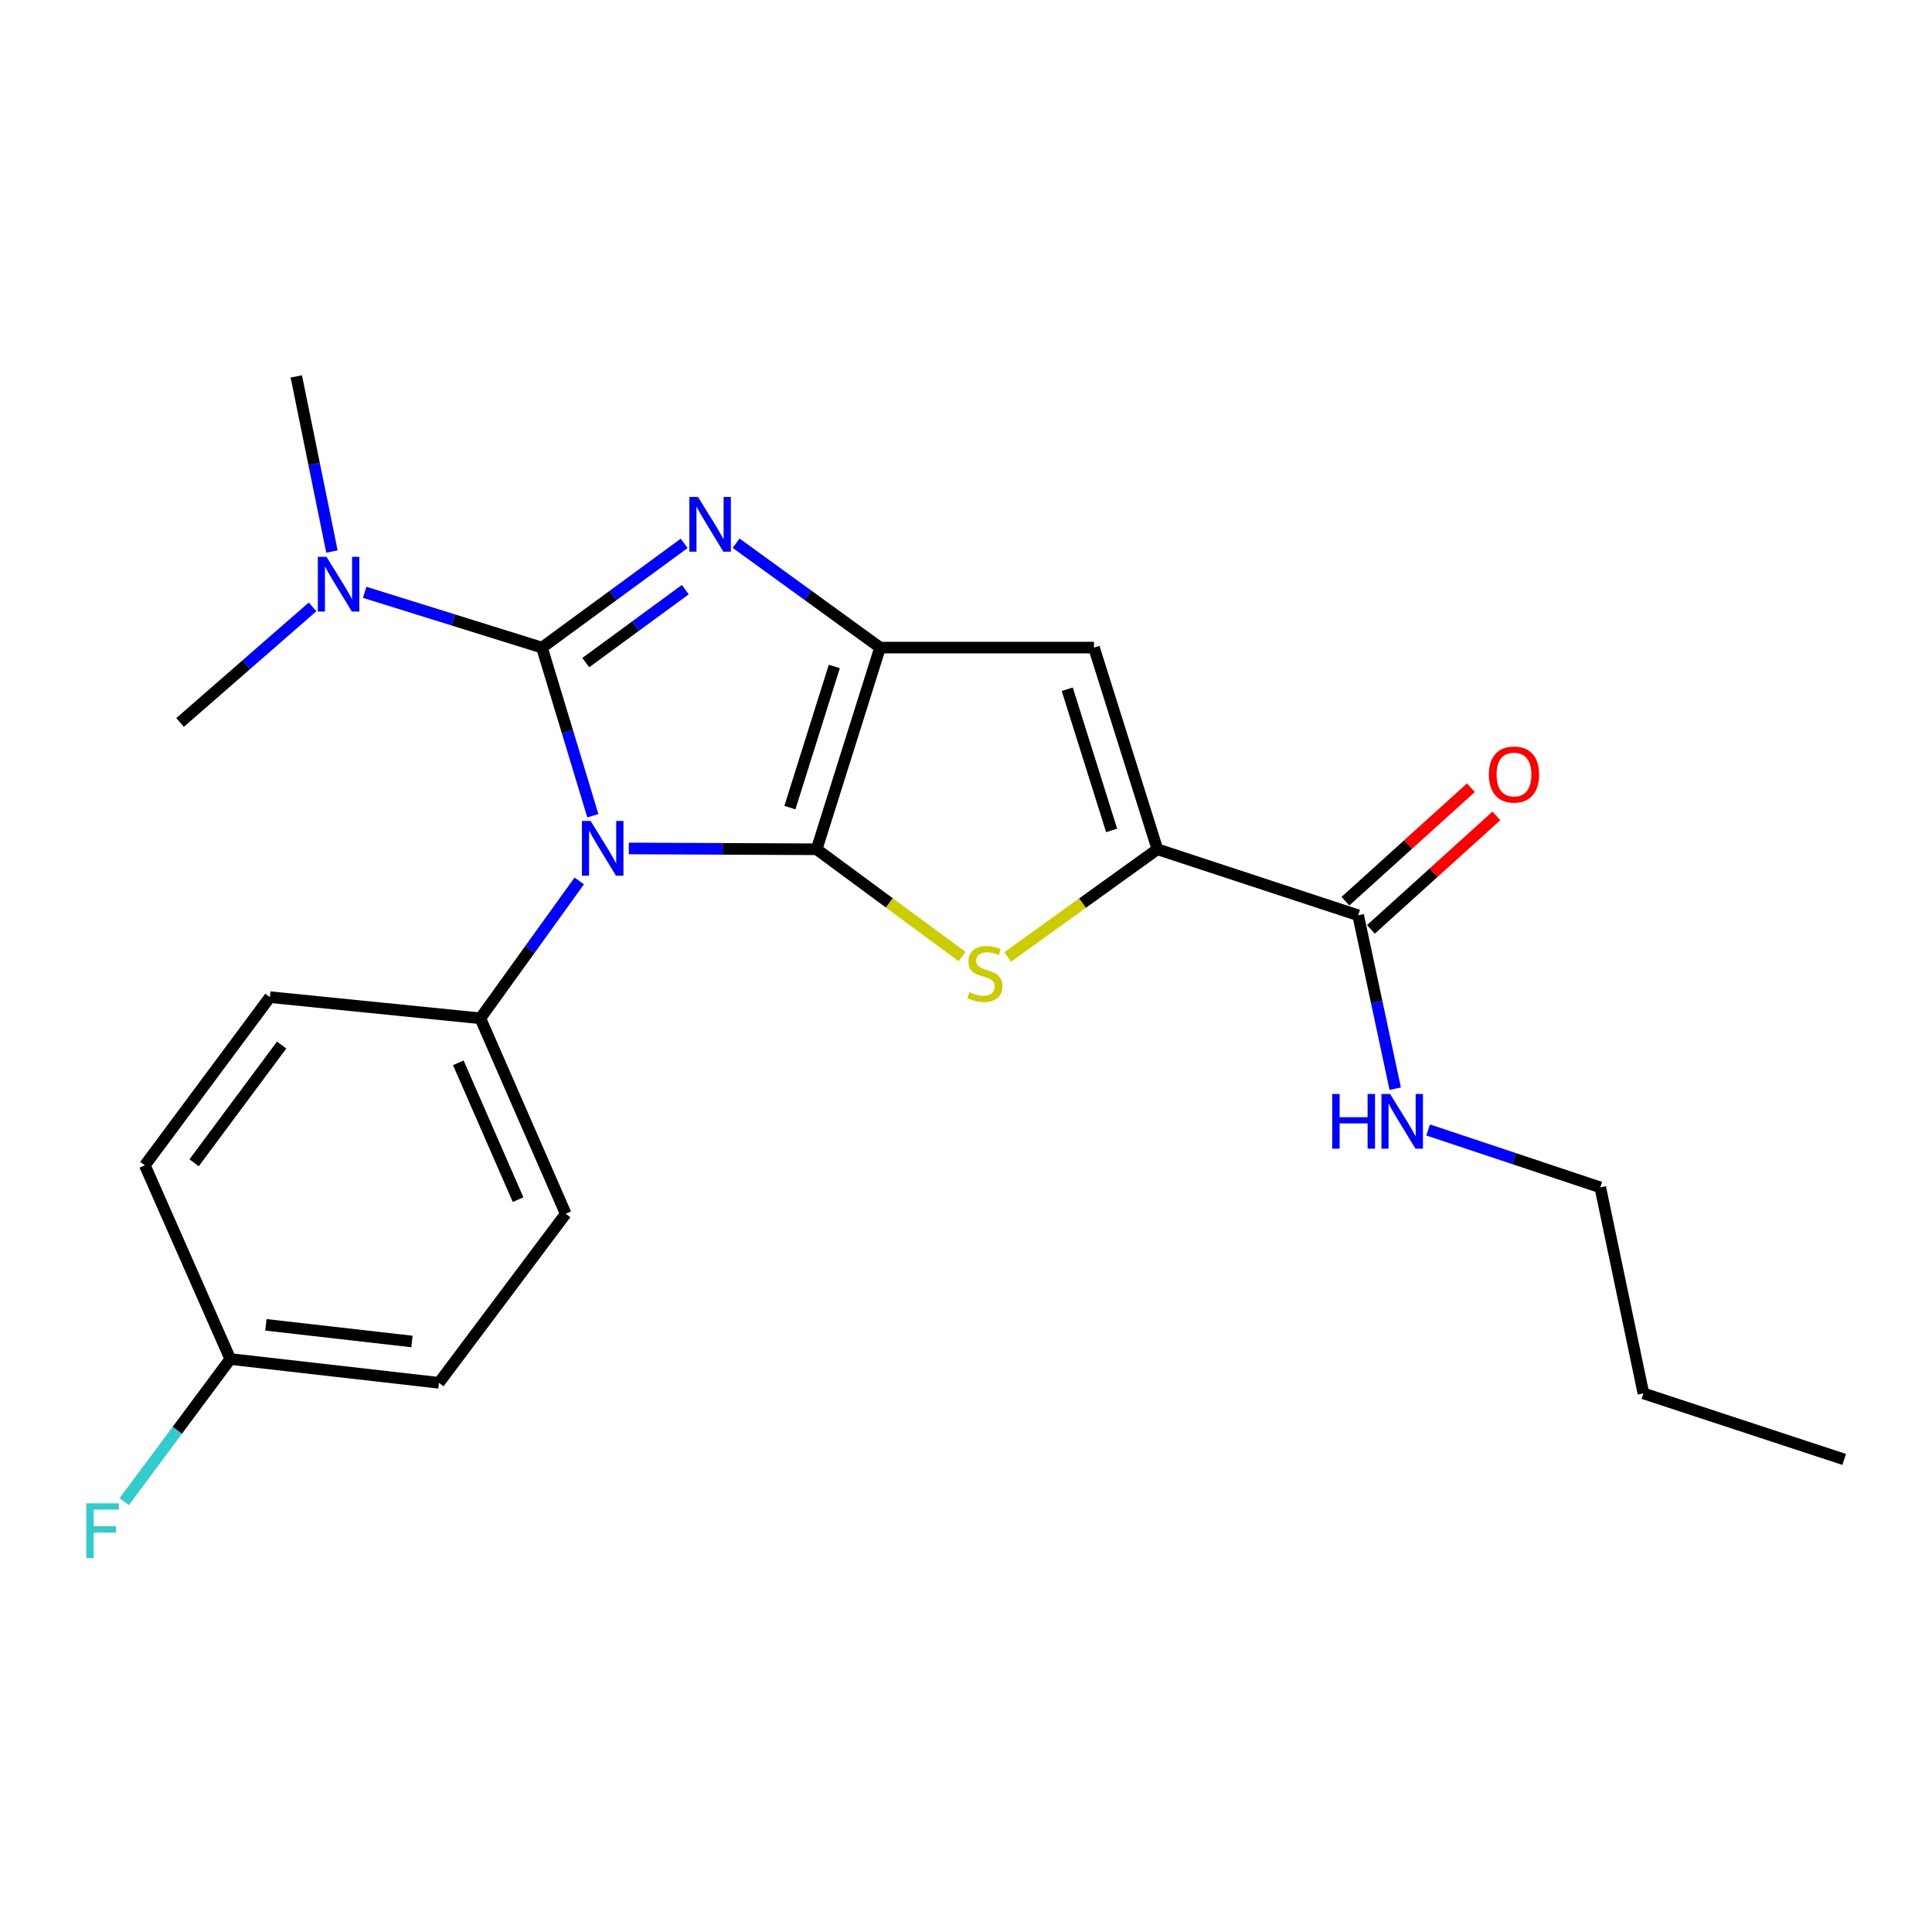 <?xml version='1.0' encoding='iso-8859-1'?>
<svg version='1.1' baseProfile='full'
              xmlns='http://www.w3.org/2000/svg'
                      xmlns:rdkit='http://www.rdkit.org/xml'
                      xmlns:xlink='http://www.w3.org/1999/xlink'
                  xml:space='preserve'
width='1000px' height='1000px' viewBox='0 0 1000 1000'>
<!-- END OF HEADER -->
<rect style='opacity:1.0;fill:#FFFFFF;stroke:none' width='1000' height='1000' x='0' y='0'> </rect>
<path class='bond-0' d='M 325.471,439.157 L 374.084,439.368' style='fill:none;fill-rule:evenodd;stroke:#0000FF;stroke-width:6px;stroke-linecap:butt;stroke-linejoin:miter;stroke-opacity:1' />
<path class='bond-0' d='M 374.084,439.368 L 422.697,439.579' style='fill:none;fill-rule:evenodd;stroke:#000000;stroke-width:6px;stroke-linecap:butt;stroke-linejoin:miter;stroke-opacity:1' />
<path class='bond-1' d='M 306.857,422.225 L 293.689,378.709' style='fill:none;fill-rule:evenodd;stroke:#0000FF;stroke-width:6px;stroke-linecap:butt;stroke-linejoin:miter;stroke-opacity:1' />
<path class='bond-1' d='M 293.689,378.709 L 280.522,335.194' style='fill:none;fill-rule:evenodd;stroke:#000000;stroke-width:6px;stroke-linecap:butt;stroke-linejoin:miter;stroke-opacity:1' />
<path class='bond-8' d='M 299.816,455.968 L 274.22,491.519' style='fill:none;fill-rule:evenodd;stroke:#0000FF;stroke-width:6px;stroke-linecap:butt;stroke-linejoin:miter;stroke-opacity:1' />
<path class='bond-8' d='M 274.22,491.519 L 248.623,527.07' style='fill:none;fill-rule:evenodd;stroke:#000000;stroke-width:6px;stroke-linecap:butt;stroke-linejoin:miter;stroke-opacity:1' />
<path class='bond-3' d='M 422.697,439.579 L 455.525,335.194' style='fill:none;fill-rule:evenodd;stroke:#000000;stroke-width:6px;stroke-linecap:butt;stroke-linejoin:miter;stroke-opacity:1' />
<path class='bond-3' d='M 408.856,418.02 L 431.836,344.951' style='fill:none;fill-rule:evenodd;stroke:#000000;stroke-width:6px;stroke-linecap:butt;stroke-linejoin:miter;stroke-opacity:1' />
<path class='bond-4' d='M 422.697,439.579 L 460.336,467.35' style='fill:none;fill-rule:evenodd;stroke:#000000;stroke-width:6px;stroke-linecap:butt;stroke-linejoin:miter;stroke-opacity:1' />
<path class='bond-4' d='M 460.336,467.35 L 497.976,495.12' style='fill:none;fill-rule:evenodd;stroke:#CCCC00;stroke-width:6px;stroke-linecap:butt;stroke-linejoin:miter;stroke-opacity:1' />
<path class='bond-2' d='M 280.522,335.194 L 317.319,308.22' style='fill:none;fill-rule:evenodd;stroke:#000000;stroke-width:6px;stroke-linecap:butt;stroke-linejoin:miter;stroke-opacity:1' />
<path class='bond-2' d='M 317.319,308.22 L 354.116,281.246' style='fill:none;fill-rule:evenodd;stroke:#0000FF;stroke-width:6px;stroke-linecap:butt;stroke-linejoin:miter;stroke-opacity:1' />
<path class='bond-2' d='M 303.191,342.967 L 328.949,324.085' style='fill:none;fill-rule:evenodd;stroke:#000000;stroke-width:6px;stroke-linecap:butt;stroke-linejoin:miter;stroke-opacity:1' />
<path class='bond-2' d='M 328.949,324.085 L 354.706,305.203' style='fill:none;fill-rule:evenodd;stroke:#0000FF;stroke-width:6px;stroke-linecap:butt;stroke-linejoin:miter;stroke-opacity:1' />
<path class='bond-9' d='M 280.522,335.194 L 234.635,320.889' style='fill:none;fill-rule:evenodd;stroke:#000000;stroke-width:6px;stroke-linecap:butt;stroke-linejoin:miter;stroke-opacity:1' />
<path class='bond-9' d='M 234.635,320.889 L 188.749,306.584' style='fill:none;fill-rule:evenodd;stroke:#0000FF;stroke-width:6px;stroke-linecap:butt;stroke-linejoin:miter;stroke-opacity:1' />
<path class='bond-23' d='M 381.01,281.155 L 418.268,308.175' style='fill:none;fill-rule:evenodd;stroke:#0000FF;stroke-width:6px;stroke-linecap:butt;stroke-linejoin:miter;stroke-opacity:1' />
<path class='bond-23' d='M 418.268,308.175 L 455.525,335.194' style='fill:none;fill-rule:evenodd;stroke:#000000;stroke-width:6px;stroke-linecap:butt;stroke-linejoin:miter;stroke-opacity:1' />
<path class='bond-6' d='M 455.525,335.194 L 566.248,335.194' style='fill:none;fill-rule:evenodd;stroke:#000000;stroke-width:6px;stroke-linecap:butt;stroke-linejoin:miter;stroke-opacity:1' />
<path class='bond-5' d='M 521.591,495.305 L 560.328,467.442' style='fill:none;fill-rule:evenodd;stroke:#CCCC00;stroke-width:6px;stroke-linecap:butt;stroke-linejoin:miter;stroke-opacity:1' />
<path class='bond-5' d='M 560.328,467.442 L 599.065,439.579' style='fill:none;fill-rule:evenodd;stroke:#000000;stroke-width:6px;stroke-linecap:butt;stroke-linejoin:miter;stroke-opacity:1' />
<path class='bond-7' d='M 599.065,439.579 L 702.981,473.751' style='fill:none;fill-rule:evenodd;stroke:#000000;stroke-width:6px;stroke-linecap:butt;stroke-linejoin:miter;stroke-opacity:1' />
<path class='bond-25' d='M 599.065,439.579 L 566.248,335.194' style='fill:none;fill-rule:evenodd;stroke:#000000;stroke-width:6px;stroke-linecap:butt;stroke-linejoin:miter;stroke-opacity:1' />
<path class='bond-25' d='M 575.378,429.821 L 552.406,356.751' style='fill:none;fill-rule:evenodd;stroke:#000000;stroke-width:6px;stroke-linecap:butt;stroke-linejoin:miter;stroke-opacity:1' />
<path class='bond-10' d='M 709.577,481.047 L 742.048,451.686' style='fill:none;fill-rule:evenodd;stroke:#000000;stroke-width:6px;stroke-linecap:butt;stroke-linejoin:miter;stroke-opacity:1' />
<path class='bond-10' d='M 742.048,451.686 L 774.519,422.326' style='fill:none;fill-rule:evenodd;stroke:#FF0000;stroke-width:6px;stroke-linecap:butt;stroke-linejoin:miter;stroke-opacity:1' />
<path class='bond-10' d='M 696.384,466.456 L 728.855,437.096' style='fill:none;fill-rule:evenodd;stroke:#000000;stroke-width:6px;stroke-linecap:butt;stroke-linejoin:miter;stroke-opacity:1' />
<path class='bond-10' d='M 728.855,437.096 L 761.326,407.735' style='fill:none;fill-rule:evenodd;stroke:#FF0000;stroke-width:6px;stroke-linecap:butt;stroke-linejoin:miter;stroke-opacity:1' />
<path class='bond-13' d='M 702.981,473.751 L 712.569,518.627' style='fill:none;fill-rule:evenodd;stroke:#000000;stroke-width:6px;stroke-linecap:butt;stroke-linejoin:miter;stroke-opacity:1' />
<path class='bond-13' d='M 712.569,518.627 L 722.158,563.502' style='fill:none;fill-rule:evenodd;stroke:#0000FF;stroke-width:6px;stroke-linecap:butt;stroke-linejoin:miter;stroke-opacity:1' />
<path class='bond-11' d='M 248.623,527.07 L 292.816,628.242' style='fill:none;fill-rule:evenodd;stroke:#000000;stroke-width:6px;stroke-linecap:butt;stroke-linejoin:miter;stroke-opacity:1' />
<path class='bond-11' d='M 237.226,550.119 L 268.161,620.94' style='fill:none;fill-rule:evenodd;stroke:#000000;stroke-width:6px;stroke-linecap:butt;stroke-linejoin:miter;stroke-opacity:1' />
<path class='bond-12' d='M 248.623,527.07 L 139.703,516.12' style='fill:none;fill-rule:evenodd;stroke:#000000;stroke-width:6px;stroke-linecap:butt;stroke-linejoin:miter;stroke-opacity:1' />
<path class='bond-18' d='M 171.811,285.473 L 162.587,240.153' style='fill:none;fill-rule:evenodd;stroke:#0000FF;stroke-width:6px;stroke-linecap:butt;stroke-linejoin:miter;stroke-opacity:1' />
<path class='bond-18' d='M 162.587,240.153 L 153.363,194.834' style='fill:none;fill-rule:evenodd;stroke:#000000;stroke-width:6px;stroke-linecap:butt;stroke-linejoin:miter;stroke-opacity:1' />
<path class='bond-19' d='M 161.79,314.119 L 127.497,344.032' style='fill:none;fill-rule:evenodd;stroke:#0000FF;stroke-width:6px;stroke-linecap:butt;stroke-linejoin:miter;stroke-opacity:1' />
<path class='bond-19' d='M 127.497,344.032 L 93.204,373.945' style='fill:none;fill-rule:evenodd;stroke:#000000;stroke-width:6px;stroke-linecap:butt;stroke-linejoin:miter;stroke-opacity:1' />
<path class='bond-16' d='M 292.816,628.242 L 227.193,715.743' style='fill:none;fill-rule:evenodd;stroke:#000000;stroke-width:6px;stroke-linecap:butt;stroke-linejoin:miter;stroke-opacity:1' />
<path class='bond-15' d='M 139.703,516.12 L 74.976,603.173' style='fill:none;fill-rule:evenodd;stroke:#000000;stroke-width:6px;stroke-linecap:butt;stroke-linejoin:miter;stroke-opacity:1' />
<path class='bond-15' d='M 145.779,540.915 L 100.47,601.852' style='fill:none;fill-rule:evenodd;stroke:#000000;stroke-width:6px;stroke-linecap:butt;stroke-linejoin:miter;stroke-opacity:1' />
<path class='bond-20' d='M 739.208,584.869 L 783.756,599.72' style='fill:none;fill-rule:evenodd;stroke:#0000FF;stroke-width:6px;stroke-linecap:butt;stroke-linejoin:miter;stroke-opacity:1' />
<path class='bond-20' d='M 783.756,599.72 L 828.304,614.571' style='fill:none;fill-rule:evenodd;stroke:#000000;stroke-width:6px;stroke-linecap:butt;stroke-linejoin:miter;stroke-opacity:1' />
<path class='bond-14' d='M 119.191,703.427 L 74.976,603.173' style='fill:none;fill-rule:evenodd;stroke:#000000;stroke-width:6px;stroke-linecap:butt;stroke-linejoin:miter;stroke-opacity:1' />
<path class='bond-17' d='M 119.191,703.427 L 91.744,740.338' style='fill:none;fill-rule:evenodd;stroke:#000000;stroke-width:6px;stroke-linecap:butt;stroke-linejoin:miter;stroke-opacity:1' />
<path class='bond-17' d='M 91.744,740.338 L 64.297,777.248' style='fill:none;fill-rule:evenodd;stroke:#33CCCC;stroke-width:6px;stroke-linecap:butt;stroke-linejoin:miter;stroke-opacity:1' />
<path class='bond-24' d='M 119.191,703.427 L 227.193,715.743' style='fill:none;fill-rule:evenodd;stroke:#000000;stroke-width:6px;stroke-linecap:butt;stroke-linejoin:miter;stroke-opacity:1' />
<path class='bond-24' d='M 137.62,685.731 L 213.221,694.352' style='fill:none;fill-rule:evenodd;stroke:#000000;stroke-width:6px;stroke-linecap:butt;stroke-linejoin:miter;stroke-opacity:1' />
<path class='bond-21' d='M 828.304,614.571 L 850.63,721.218' style='fill:none;fill-rule:evenodd;stroke:#000000;stroke-width:6px;stroke-linecap:butt;stroke-linejoin:miter;stroke-opacity:1' />
<path class='bond-22' d='M 850.63,721.218 L 954.545,755.39' style='fill:none;fill-rule:evenodd;stroke:#000000;stroke-width:6px;stroke-linecap:butt;stroke-linejoin:miter;stroke-opacity:1' />
<path  class='atom-0' d='M 305.702 424.938
L 314.982 439.938
Q 315.902 441.418, 317.382 444.098
Q 318.862 446.778, 318.942 446.938
L 318.942 424.938
L 322.702 424.938
L 322.702 453.258
L 318.822 453.258
L 308.862 436.858
Q 307.702 434.938, 306.462 432.738
Q 305.262 430.538, 304.902 429.858
L 304.902 453.258
L 301.222 453.258
L 301.222 424.938
L 305.702 424.938
' fill='#0000FF'/>
<path  class='atom-3' d='M 361.294 257.236
L 370.574 272.236
Q 371.494 273.716, 372.974 276.396
Q 374.454 279.076, 374.534 279.236
L 374.534 257.236
L 378.294 257.236
L 378.294 285.556
L 374.414 285.556
L 364.454 269.156
Q 363.294 267.236, 362.054 265.036
Q 360.854 262.836, 360.494 262.156
L 360.494 285.556
L 356.814 285.556
L 356.814 257.236
L 361.294 257.236
' fill='#0000FF'/>
<path  class='atom-5' d='M 501.761 513.535
Q 502.081 513.655, 503.401 514.215
Q 504.721 514.775, 506.161 515.135
Q 507.641 515.455, 509.081 515.455
Q 511.761 515.455, 513.321 514.175
Q 514.881 512.855, 514.881 510.575
Q 514.881 509.015, 514.081 508.055
Q 513.321 507.095, 512.121 506.575
Q 510.921 506.055, 508.921 505.455
Q 506.401 504.695, 504.881 503.975
Q 503.401 503.255, 502.321 501.735
Q 501.281 500.215, 501.281 497.655
Q 501.281 494.095, 503.681 491.895
Q 506.121 489.695, 510.921 489.695
Q 514.201 489.695, 517.921 491.255
L 517.001 494.335
Q 513.601 492.935, 511.041 492.935
Q 508.281 492.935, 506.761 494.095
Q 505.241 495.215, 505.281 497.175
Q 505.281 498.695, 506.041 499.615
Q 506.841 500.535, 507.961 501.055
Q 509.121 501.575, 511.041 502.175
Q 513.601 502.975, 515.121 503.775
Q 516.641 504.575, 517.721 506.215
Q 518.841 507.815, 518.841 510.575
Q 518.841 514.495, 516.201 516.615
Q 513.601 518.695, 509.241 518.695
Q 506.721 518.695, 504.801 518.135
Q 502.921 517.615, 500.681 516.695
L 501.761 513.535
' fill='#CCCC00'/>
<path  class='atom-10' d='M 168.992 288.217
L 178.272 303.217
Q 179.192 304.697, 180.672 307.377
Q 182.152 310.057, 182.232 310.217
L 182.232 288.217
L 185.992 288.217
L 185.992 316.537
L 182.112 316.537
L 172.152 300.137
Q 170.992 298.217, 169.752 296.017
Q 168.552 293.817, 168.192 293.137
L 168.192 316.537
L 164.512 316.537
L 164.512 288.217
L 168.992 288.217
' fill='#0000FF'/>
<path  class='atom-11' d='M 770.641 400.897
Q 770.641 394.097, 774.001 390.297
Q 777.361 386.497, 783.641 386.497
Q 789.921 386.497, 793.281 390.297
Q 796.641 394.097, 796.641 400.897
Q 796.641 407.777, 793.241 411.697
Q 789.841 415.577, 783.641 415.577
Q 777.401 415.577, 774.001 411.697
Q 770.641 407.817, 770.641 400.897
M 783.641 412.377
Q 787.961 412.377, 790.281 409.497
Q 792.641 406.577, 792.641 400.897
Q 792.641 395.337, 790.281 392.537
Q 787.961 389.697, 783.641 389.697
Q 779.321 389.697, 776.961 392.497
Q 774.641 395.297, 774.641 400.897
Q 774.641 406.617, 776.961 409.497
Q 779.321 412.377, 783.641 412.377
' fill='#FF0000'/>
<path  class='atom-14' d='M 689.546 566.228
L 693.386 566.228
L 693.386 578.268
L 707.866 578.268
L 707.866 566.228
L 711.706 566.228
L 711.706 594.548
L 707.866 594.548
L 707.866 581.468
L 693.386 581.468
L 693.386 594.548
L 689.546 594.548
L 689.546 566.228
' fill='#0000FF'/>
<path  class='atom-14' d='M 719.506 566.228
L 728.786 581.228
Q 729.706 582.708, 731.186 585.388
Q 732.666 588.068, 732.746 588.228
L 732.746 566.228
L 736.506 566.228
L 736.506 594.548
L 732.626 594.548
L 722.666 578.148
Q 721.506 576.228, 720.266 574.028
Q 719.066 571.828, 718.706 571.148
L 718.706 594.548
L 715.026 594.548
L 715.026 566.228
L 719.506 566.228
' fill='#0000FF'/>
<path  class='atom-18' d='M 44.689 778.135
L 61.529 778.135
L 61.529 781.375
L 48.489 781.375
L 48.489 789.975
L 60.089 789.975
L 60.089 793.255
L 48.489 793.255
L 48.489 806.455
L 44.689 806.455
L 44.689 778.135
' fill='#33CCCC'/>
</svg>
